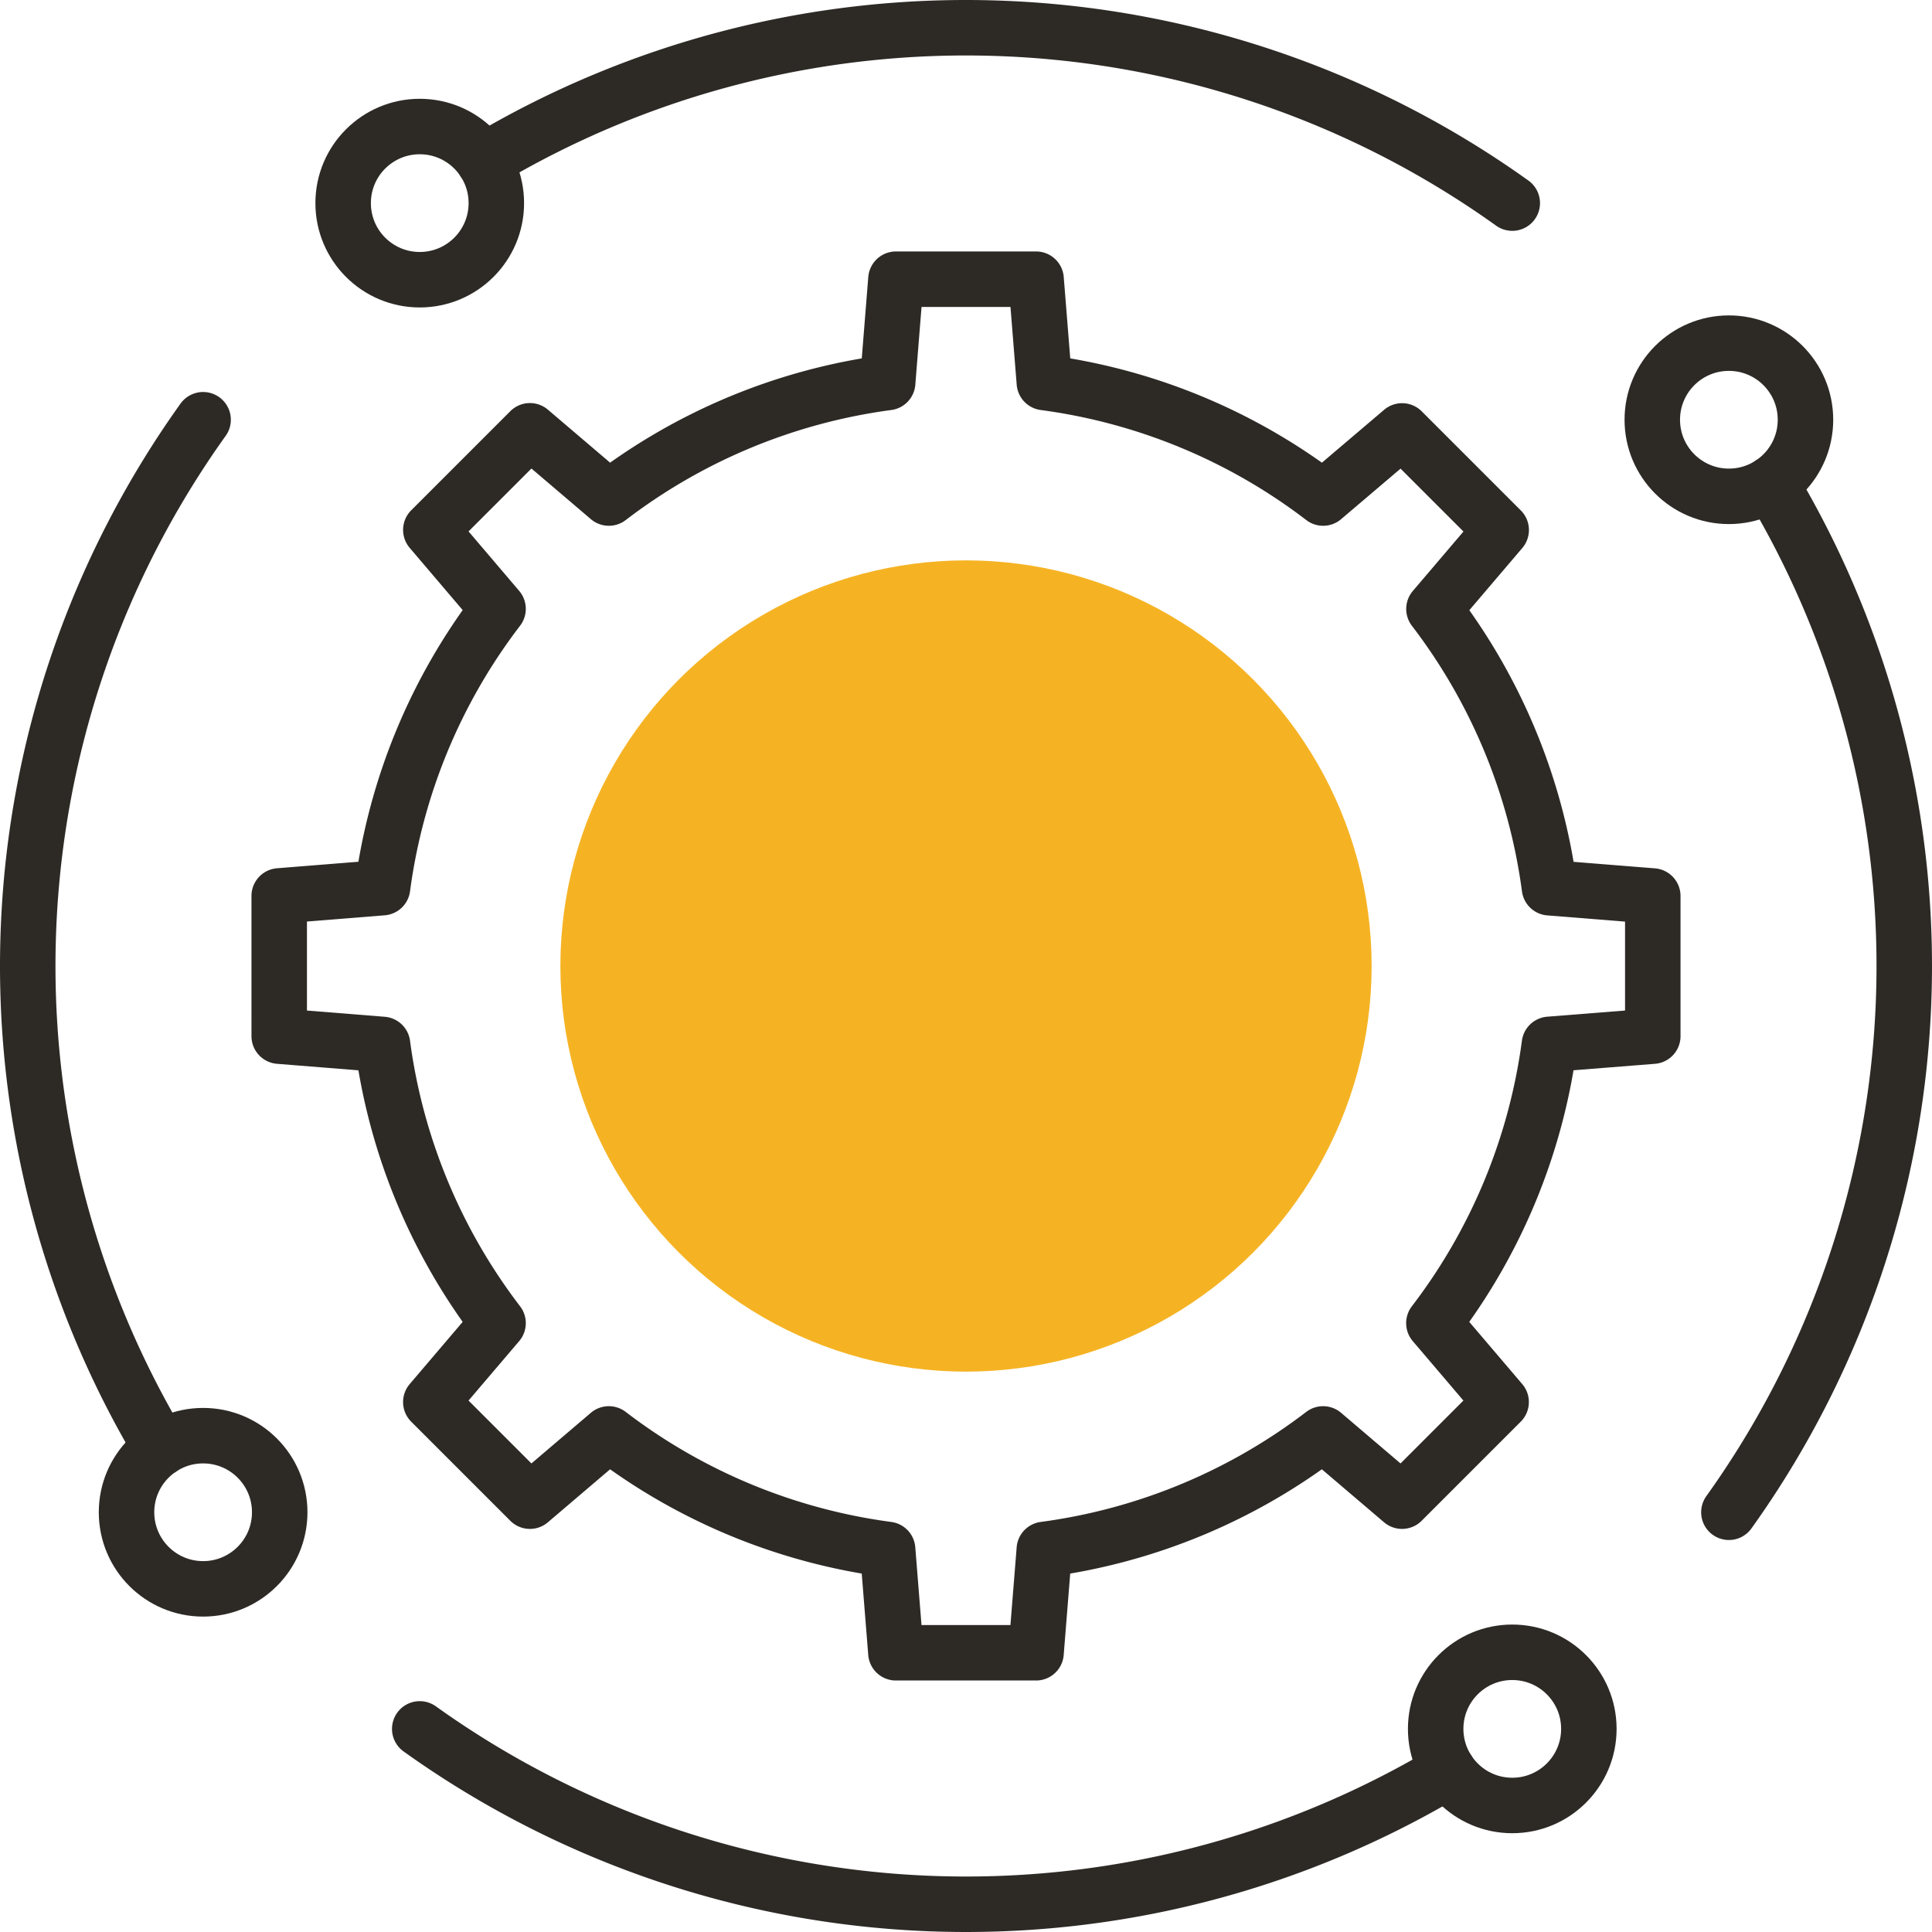 <svg xmlns="http://www.w3.org/2000/svg" width="104.476" height="104.476" viewBox="0 0 104.476 104.476">
  <g id="gear_5_" data-name="gear (5)" transform="translate(-8.5 -8.5)">
    <g id="Group_5056" data-name="Group 5056" transform="translate(38.803 38.803)">
      <circle id="XMLID_831_" cx="21.935" cy="21.935" r="21.935" transform="translate(0 0)" fill="#f5b324"/>
    </g>
    <g id="Group_5057" data-name="Group 5057" transform="translate(10 10)">
      <path id="XMLID_832_" d="M149.944,116.6v-7.579l-5.587-.447a31.671,31.671,0,0,0-6.247-15.076l3.636-4.268-5.359-5.359L132.118,87.5a31.67,31.67,0,0,0-15.076-6.247l-.447-5.587h-7.579l-.447,5.587A31.674,31.674,0,0,0,93.492,87.5l-4.268-3.636-5.359,5.359L87.5,93.493a31.672,31.672,0,0,0-6.247,15.076l-5.587.447V116.6l5.587.447A31.672,31.672,0,0,0,87.5,132.119l-3.636,4.268,5.359,5.359,4.268-3.636a31.671,31.671,0,0,0,15.076,6.247l.447,5.587h7.579l.447-5.587a31.671,31.671,0,0,0,15.076-6.247l4.268,3.636,5.359-5.359-3.636-4.268a31.67,31.67,0,0,0,6.247-15.076Z" transform="translate(-62.067 -62.068)" fill="none" stroke="#2d2a26" stroke-linecap="round" stroke-linejoin="round" stroke-miterlimit="10" stroke-width="3"/>
      <circle id="XMLID_830_" cx="4.142" cy="4.142" r="4.142" transform="translate(76.136 87.85)" fill="none" stroke="#2d2a26" stroke-linecap="round" stroke-linejoin="round" stroke-miterlimit="10" stroke-width="3"/>
      <circle id="XMLID_829_" cx="4.142" cy="4.142" r="4.142" transform="translate(5.342 76.136)" fill="none" stroke="#2d2a26" stroke-linecap="round" stroke-linejoin="round" stroke-miterlimit="10" stroke-width="3"/>
      <circle id="XMLID_828_" cx="4.142" cy="4.142" r="4.142" transform="translate(87.85 17.056)" fill="none" stroke="#2d2a26" stroke-linecap="round" stroke-linejoin="round" stroke-miterlimit="10" stroke-width="3"/>
      <circle id="XMLID_827_" cx="4.142" cy="4.142" r="4.142" transform="translate(17.056 5.342)" fill="none" stroke="#2d2a26" stroke-linecap="round" stroke-linejoin="round" stroke-miterlimit="10" stroke-width="3"/>
      <path id="XMLID_826_" d="M129.07,17.209a50.763,50.763,0,0,1,55.619,2.274" transform="translate(-104.411 -10)" fill="none" stroke="#2d2a26" stroke-linecap="round" stroke-linejoin="round" stroke-miterlimit="10" stroke-width="3"/>
      <path id="XMLID_825_" d="M456.484,129.07a50.763,50.763,0,0,1-2.274,55.619" transform="translate(-362.217 -104.411)" fill="none" stroke="#2d2a26" stroke-linecap="round" stroke-linejoin="round" stroke-miterlimit="10" stroke-width="3"/>
      <path id="XMLID_824_" d="M17.209,167.979a50.763,50.763,0,0,1,2.274-55.619" transform="translate(-10 -91.162)" fill="none" stroke="#2d2a26" stroke-linecap="round" stroke-linejoin="round" stroke-miterlimit="10" stroke-width="3"/>
      <path id="XMLID_823_" d="M112.36,454.21a50.763,50.763,0,0,0,55.619,2.274" transform="translate(-91.162 -362.217)" fill="none" stroke="#2d2a26" stroke-linecap="round" stroke-linejoin="round" stroke-miterlimit="10" stroke-width="3"/>
    </g>
  </g>
</svg>
